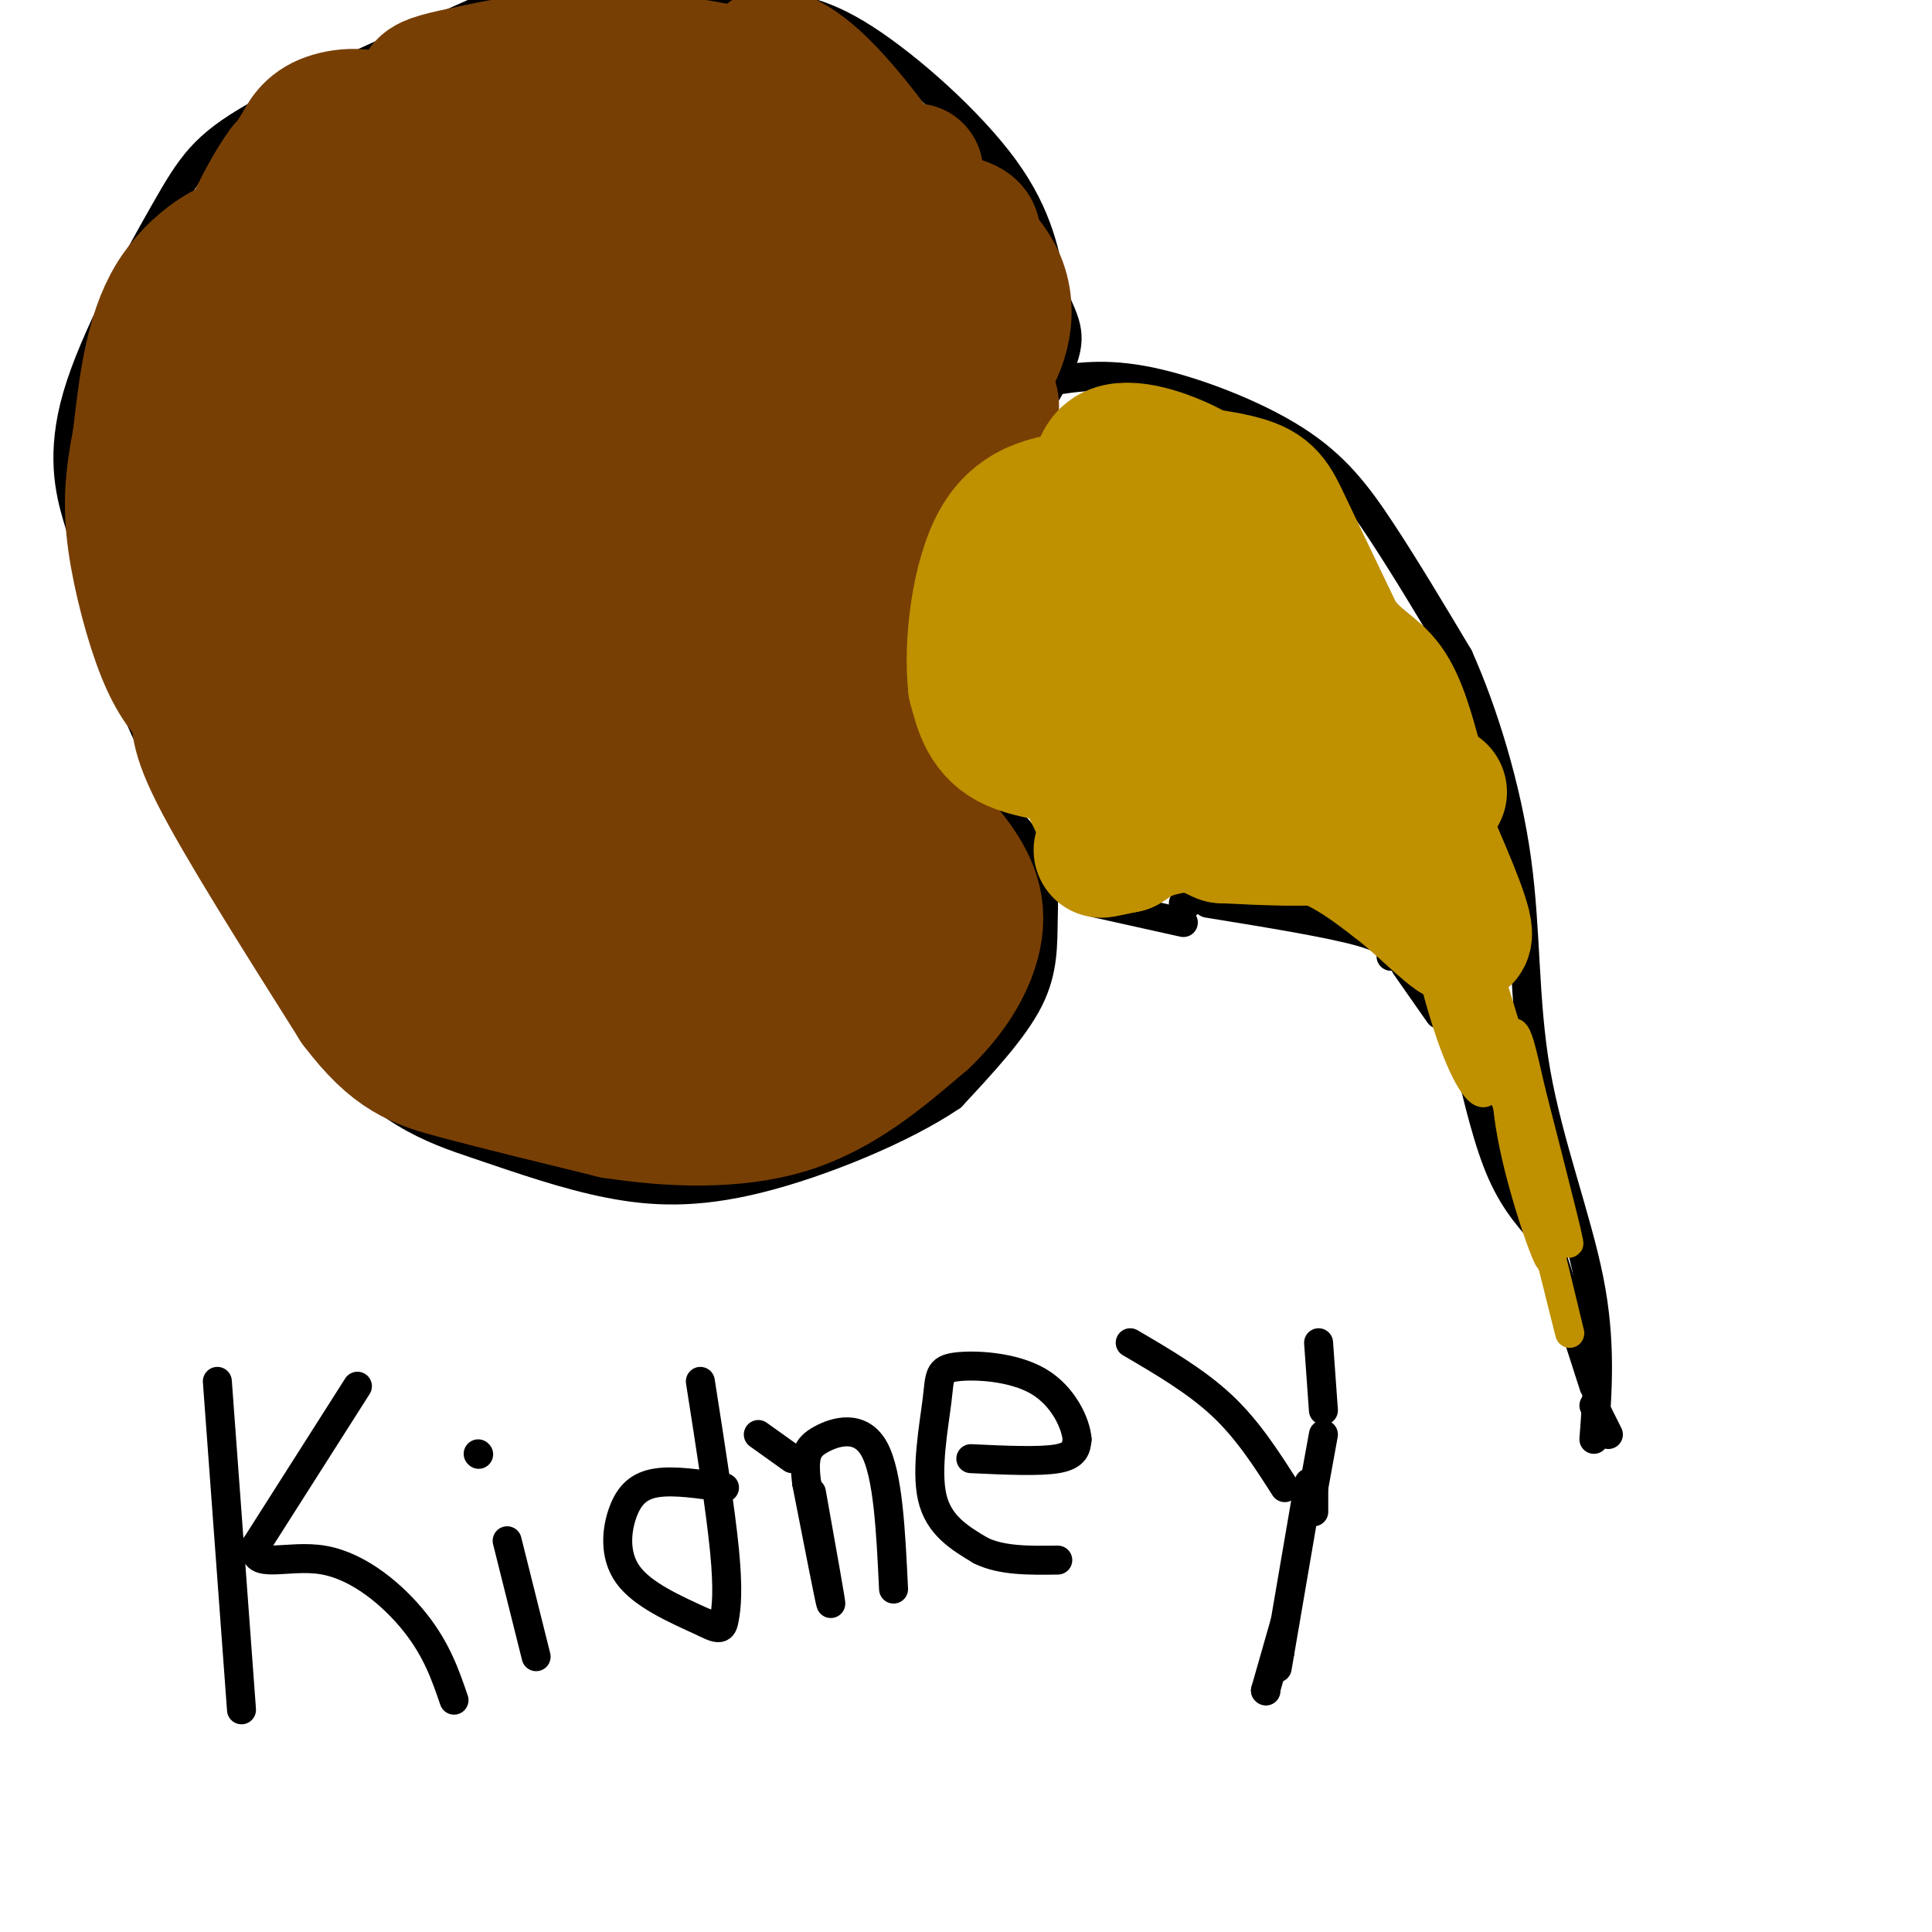 <svg viewBox='0 0 400 400' version='1.1' xmlns='http://www.w3.org/2000/svg' xmlns:xlink='http://www.w3.org/1999/xlink'><g fill='none' stroke='#000000' stroke-width='6' stroke-linecap='round' stroke-linejoin='round'><path d='M201,106c-5.500,4.000 -11.000,8.000 -13,15c-2.000,7.000 -0.500,17.000 1,27'/><path d='M189,148c4.837,8.729 16.431,17.051 22,24c5.569,6.949 5.115,12.525 5,18c-0.115,5.475 0.110,10.850 -3,17c-3.110,6.150 -9.555,13.075 -16,20'/><path d='M197,227c-9.988,6.788 -26.959,13.759 -40,17c-13.041,3.241 -22.152,2.752 -31,1c-8.848,-1.752 -17.434,-4.769 -27,-8c-9.566,-3.231 -20.114,-6.678 -33,-23c-12.886,-16.322 -28.110,-45.521 -36,-63c-7.890,-17.479 -8.445,-23.240 -9,-29'/><path d='M21,122c-2.272,-6.918 -3.451,-9.713 -5,-15c-1.549,-5.287 -3.467,-13.067 0,-25c3.467,-11.933 12.318,-28.021 18,-38c5.682,-9.979 8.195,-13.851 19,-20c10.805,-6.149 29.903,-14.574 49,-23'/><path d='M102,1c17.411,-3.922 36.440,-2.226 49,-1c12.560,1.226 18.651,1.984 28,8c9.349,6.016 21.957,17.290 29,27c7.043,9.710 8.522,17.855 10,26'/><path d='M218,61c2.711,6.178 4.489,8.622 1,16c-3.489,7.378 -12.244,19.689 -21,32'/><path d='M198,109c-4.556,6.578 -5.444,7.022 -6,10c-0.556,2.978 -0.778,8.489 -1,14'/><path d='M217,79c5.923,-0.946 11.845,-1.893 21,0c9.155,1.893 21.542,6.625 30,12c8.458,5.375 12.988,11.393 18,19c5.012,7.607 10.506,16.804 16,26'/><path d='M302,136c5.123,11.448 9.930,27.069 12,42c2.070,14.931 1.404,29.174 4,44c2.596,14.826 8.456,30.236 11,43c2.544,12.764 1.772,22.882 1,33'/><path d='M214,181c0.000,0.000 11.000,1.000 11,1'/><path d='M245,187c0.000,0.000 1.000,0.000 1,0'/><path d='M250,187c12.833,2.083 25.667,4.167 32,6c6.333,1.833 6.167,3.417 6,5'/><path d='M291,200c0.000,0.000 7.000,10.000 7,10'/><path d='M301,213c0.000,0.000 3.000,5.000 3,5'/><path d='M304,219c2.083,8.833 4.167,17.667 7,24c2.833,6.333 6.417,10.167 10,14'/><path d='M321,259c0.000,0.000 9.000,28.000 9,28'/><path d='M330,291c0.000,0.000 3.000,6.000 3,6'/><path d='M245,191c0.000,0.000 -18.000,-4.000 -18,-4'/><path d='M45,286c0.000,0.000 5.000,68.000 5,68'/><path d='M74,287c0.000,0.000 -21.000,33.000 -21,33'/><path d='M53,320c-1.119,5.202 6.583,1.708 14,3c7.417,1.292 14.548,7.369 19,13c4.452,5.631 6.226,10.815 8,16'/><path d='M105,319c0.000,0.000 6.000,24.000 6,24'/><path d='M99,301c0.000,0.000 0.100,0.100 0.1,0.1'/><path d='M150,308c-5.190,-0.774 -10.381,-1.548 -14,-1c-3.619,0.548 -5.667,2.417 -7,6c-1.333,3.583 -1.952,8.881 1,13c2.952,4.119 9.476,7.060 16,10'/><path d='M146,336c3.321,1.738 3.625,1.083 4,-1c0.375,-2.083 0.821,-5.595 0,-14c-0.821,-8.405 -2.911,-21.702 -5,-35'/><path d='M168,309c2.083,11.667 4.167,23.333 4,23c-0.167,-0.333 -2.583,-12.667 -5,-25'/><path d='M167,307c-0.702,-5.679 0.042,-7.375 3,-9c2.958,-1.625 8.131,-3.179 11,2c2.869,5.179 3.435,17.089 4,29'/><path d='M164,302c0.000,0.000 -7.000,-5.000 -7,-5'/><path d='M201,302c7.167,0.333 14.333,0.667 18,0c3.667,-0.667 3.833,-2.333 4,-4'/><path d='M223,298c-0.214,-3.117 -2.748,-8.910 -8,-12c-5.252,-3.090 -13.222,-3.478 -17,-3c-3.778,0.478 -3.363,1.821 -4,7c-0.637,5.179 -2.325,14.194 -1,20c1.325,5.806 5.662,8.403 10,11'/><path d='M203,321c4.333,2.167 10.167,2.083 16,2'/><path d='M234,278c6.833,4.000 13.667,8.000 19,13c5.333,5.000 9.167,11.000 13,17'/><path d='M273,278c0.000,0.000 1.000,14.000 1,14'/><path d='M274,297c0.000,0.000 -2.000,11.000 -2,11'/><path d='M272,308c0.000,0.000 0.000,5.000 0,5'/><path d='M266,336c0.000,0.000 -4.000,14.000 -4,14'/><path d='M262,350c0.000,0.000 0.100,0.100 0.1,0.1'/><path d='M271,307c0.000,0.000 -6.000,35.000 -6,35'/><path d='M265,342c-1.000,5.833 -0.500,2.917 0,0'/></g>
<g fill='none' stroke='#783f04' stroke-width='28' stroke-linecap='round' stroke-linejoin='round'><path d='M144,44c-7.444,-0.457 -14.887,-0.914 -23,0c-8.113,0.914 -16.895,3.201 -24,8c-7.105,4.799 -12.534,12.112 -13,17c-0.466,4.888 4.030,7.351 6,9c1.970,1.649 1.413,2.485 8,2c6.587,-0.485 20.316,-2.289 27,-7c6.684,-4.711 6.321,-12.329 5,-16c-1.321,-3.671 -3.602,-3.396 -8,-4c-4.398,-0.604 -10.915,-2.086 -15,-2c-4.085,0.086 -5.739,1.739 -7,4c-1.261,2.261 -2.131,5.131 -3,8'/><path d='M97,63c-1.559,2.186 -3.957,3.650 1,4c4.957,0.350 17.268,-0.415 25,-3c7.732,-2.585 10.884,-6.990 6,-13c-4.884,-6.010 -17.803,-13.623 -24,-18c-6.197,-4.377 -5.673,-5.517 -9,-2c-3.327,3.517 -10.505,11.691 -15,20c-4.495,8.309 -6.308,16.753 -7,21c-0.692,4.247 -0.263,4.297 4,2c4.263,-2.297 12.361,-6.942 16,-11c3.639,-4.058 2.820,-7.529 2,-11'/><path d='M96,52c-3.280,-3.258 -12.482,-5.903 -18,-8c-5.518,-2.097 -7.354,-3.646 -10,0c-2.646,3.646 -6.104,12.488 -5,16c1.104,3.512 6.770,1.694 11,-3c4.230,-4.694 7.023,-12.264 6,-17c-1.023,-4.736 -5.864,-6.639 -10,-7c-4.136,-0.361 -7.568,0.819 -11,2'/><path d='M59,35c-4.689,6.178 -10.911,20.622 -14,30c-3.089,9.378 -3.044,13.689 -3,18'/><path d='M42,83c-1.226,6.333 -2.792,13.167 -3,9c-0.208,-4.167 0.940,-19.333 3,-28c2.060,-8.667 5.030,-10.833 8,-13'/><path d='M50,51c-1.556,-0.867 -9.444,3.467 -14,11c-4.556,7.533 -5.778,18.267 -7,29'/><path d='M29,91c-1.583,8.000 -2.042,13.500 -1,21c1.042,7.500 3.583,17.000 6,23c2.417,6.000 4.708,8.500 7,11'/><path d='M41,146c0.689,2.689 -1.089,3.911 4,14c5.089,10.089 17.044,29.044 29,48'/><path d='M74,208c7.756,10.222 12.644,11.778 21,14c8.356,2.222 20.178,5.111 32,8'/><path d='M127,230c11.733,1.822 25.067,2.378 36,-1c10.933,-3.378 19.467,-10.689 28,-18'/><path d='M191,211c7.156,-6.756 11.044,-14.644 11,-21c-0.044,-6.356 -4.022,-11.178 -8,-16'/><path d='M194,174c-3.956,-5.333 -9.844,-10.667 -13,-16c-3.156,-5.333 -3.578,-10.667 -4,-16'/><path d='M177,142c-1.867,-8.978 -4.533,-23.422 -2,-34c2.533,-10.578 10.267,-17.289 18,-24'/><path d='M193,84c4.857,-4.631 8.000,-4.208 11,-8c3.000,-3.792 5.857,-11.798 2,-19c-3.857,-7.202 -14.429,-13.601 -25,-20'/><path d='M181,37c-7.267,-7.067 -12.933,-14.733 -22,-19c-9.067,-4.267 -21.533,-5.133 -34,-6'/><path d='M125,12c-10.762,-0.381 -20.667,1.667 -27,3c-6.333,1.333 -9.095,1.952 -10,3c-0.905,1.048 0.048,2.524 1,4'/><path d='M89,22c11.452,1.012 39.583,1.542 62,13c22.417,11.458 39.119,33.845 45,38c5.881,4.155 0.940,-9.923 -4,-24'/><path d='M192,49c-4.857,-10.321 -15.000,-24.125 -22,-31c-7.000,-6.875 -10.857,-6.821 -11,-6c-0.143,0.821 3.429,2.411 7,4'/><path d='M166,16c4.474,6.804 12.158,21.813 22,27c9.842,5.187 21.842,0.550 5,16c-16.842,15.450 -62.526,50.986 -75,55c-12.474,4.014 8.263,-23.493 29,-51'/><path d='M147,63c8.761,-14.827 16.164,-26.394 9,-18c-7.164,8.394 -28.895,36.750 -39,54c-10.105,17.250 -8.583,23.393 -8,24c0.583,0.607 0.228,-4.324 14,-20c13.772,-15.676 41.671,-42.099 56,-57c14.329,-14.901 15.089,-18.281 -4,18c-19.089,36.281 -58.025,112.223 -64,130c-5.975,17.777 21.013,-22.612 48,-63'/><path d='M159,131c10.978,-15.501 14.423,-22.753 4,-6c-10.423,16.753 -34.716,57.511 -43,71c-8.284,13.489 -0.561,-0.292 15,-17c15.561,-16.708 38.959,-36.345 33,-25c-5.959,11.345 -41.274,53.670 -43,62c-1.726,8.330 30.137,-17.335 62,-43'/><path d='M187,173c-1.642,2.064 -36.746,28.725 -48,37c-11.254,8.275 1.341,-1.835 13,-8c11.659,-6.165 22.383,-8.384 23,-6c0.617,2.384 -8.872,9.373 -7,9c1.872,-0.373 15.106,-8.106 17,-10c1.894,-1.894 -7.553,2.053 -17,6'/><path d='M168,201c-3.951,4.287 -5.327,12.005 -8,4c-2.673,-8.005 -6.643,-31.732 -5,-47c1.643,-15.268 8.898,-22.077 17,-31c8.102,-8.923 17.051,-19.962 26,-31'/><path d='M198,96c6.662,-8.088 10.316,-12.807 4,-16c-6.316,-3.193 -22.601,-4.861 -33,-6c-10.399,-1.139 -14.911,-1.749 -27,0c-12.089,1.749 -31.755,5.855 -44,9c-12.245,3.145 -17.070,5.327 -24,10c-6.930,4.673 -15.965,11.836 -25,19'/><path d='M49,112c2.614,-1.578 21.650,-15.024 29,-24c7.350,-8.976 3.015,-13.481 -1,-14c-4.015,-0.519 -7.711,2.949 -10,5c-2.289,2.051 -3.173,2.687 -6,9c-2.827,6.313 -7.598,18.304 -6,30c1.598,11.696 9.563,23.097 15,29c5.437,5.903 8.344,6.307 13,7c4.656,0.693 11.059,1.676 15,0c3.941,-1.676 5.418,-6.011 6,-12c0.582,-5.989 0.269,-13.632 -4,-22c-4.269,-8.368 -12.495,-17.459 -19,-23c-6.505,-5.541 -11.290,-7.530 -14,-9c-2.710,-1.470 -3.346,-2.420 -5,3c-1.654,5.420 -4.327,17.210 -7,29'/><path d='M55,120c2.067,14.583 10.733,36.539 17,47c6.267,10.461 10.133,9.427 15,9c4.867,-0.427 10.736,-0.246 15,-2c4.264,-1.754 6.925,-5.443 11,-11c4.075,-5.557 9.565,-12.984 13,-21c3.435,-8.016 4.815,-16.623 4,-22c-0.815,-5.377 -3.824,-7.524 -9,-9c-5.176,-1.476 -12.518,-2.282 -17,-2c-4.482,0.282 -6.105,1.652 -12,7c-5.895,5.348 -16.061,14.673 -21,26c-4.939,11.327 -4.651,24.656 -2,32c2.651,7.344 7.666,8.704 10,10c2.334,1.296 1.987,2.528 7,0c5.013,-2.528 15.385,-8.815 22,-17c6.615,-8.185 9.474,-18.266 11,-25c1.526,-6.734 1.718,-10.121 -1,-16c-2.718,-5.879 -8.348,-14.251 -14,-17c-5.652,-2.749 -11.326,0.126 -17,3'/><path d='M87,112c-7.132,6.216 -16.462,20.256 -21,31c-4.538,10.744 -4.283,18.191 -3,23c1.283,4.809 3.594,6.979 5,8c1.406,1.021 1.906,0.894 5,0c3.094,-0.894 8.781,-2.556 12,-5c3.219,-2.444 3.969,-5.672 6,-12c2.031,-6.328 5.342,-15.758 3,-22c-2.342,-6.242 -10.338,-9.297 -15,-12c-4.662,-2.703 -5.989,-5.053 -8,2c-2.011,7.053 -4.704,23.509 -4,36c0.704,12.491 4.805,21.017 12,28c7.195,6.983 17.484,12.424 20,14c2.516,1.576 -2.742,-0.712 -8,-3'/><path d='M91,200c-1.026,0.530 0.409,3.355 6,5c5.591,1.645 15.339,2.111 14,1c-1.339,-1.111 -13.765,-3.798 -20,-3c-6.235,0.798 -6.278,5.082 2,6c8.278,0.918 24.878,-1.529 32,-3c7.122,-1.471 4.768,-1.966 0,-4c-4.768,-2.034 -11.948,-5.607 -21,-7c-9.052,-1.393 -19.976,-0.606 -22,1c-2.024,1.606 4.850,4.030 11,5c6.150,0.970 11.575,0.485 17,0'/><path d='M110,201c-1.226,-1.881 -12.792,-6.583 -13,-4c-0.208,2.583 10.940,12.452 6,4c-4.940,-8.452 -25.970,-35.226 -47,-62'/><path d='M56,139c-9.179,-13.414 -8.628,-15.948 -7,-22c1.628,-6.052 4.333,-15.622 8,-21c3.667,-5.378 8.295,-6.563 11,-8c2.705,-1.437 3.487,-3.125 5,-10c1.513,-6.875 3.756,-18.938 6,-31'/><path d='M79,47c1.798,-9.131 3.292,-16.458 1,-20c-2.292,-3.542 -8.369,-3.298 -12,-2c-3.631,1.298 -4.815,3.649 -6,6'/><path d='M62,31c-1.000,1.167 -0.500,1.083 0,1'/></g>
<g fill='none' stroke='#bf9000' stroke-width='28' stroke-linecap='round' stroke-linejoin='round'><path d='M236,106c-7.828,13.681 -15.656,27.362 -16,31c-0.344,3.638 6.794,-2.767 10,-5c3.206,-2.233 2.478,-0.293 3,-6c0.522,-5.707 2.292,-19.059 2,-25c-0.292,-5.941 -2.646,-4.470 -5,-3'/><path d='M230,98c-2.244,3.044 -5.356,12.156 -9,18c-3.644,5.844 -7.822,8.422 -12,11'/><path d='M209,127c-3.522,0.936 -6.325,-2.223 -2,5c4.325,7.223 15.780,24.829 20,34c4.220,9.171 1.206,9.906 1,10c-0.206,0.094 2.397,-0.453 5,-1'/><path d='M233,175c1.726,-0.988 3.542,-2.958 10,-4c6.458,-1.042 17.560,-1.155 26,1c8.440,2.155 14.220,6.577 20,11'/><path d='M289,183c6.533,5.044 12.867,12.156 14,11c1.133,-1.156 -2.933,-10.578 -7,-20'/><path d='M296,174c-6.422,-14.933 -18.978,-42.267 -27,-56c-8.022,-13.733 -11.511,-13.867 -15,-14'/><path d='M254,104c-3.202,-3.369 -3.708,-4.792 -8,-7c-4.292,-2.208 -12.369,-5.202 -16,-3c-3.631,2.202 -2.815,9.601 -2,17'/><path d='M228,111c1.799,7.475 7.297,17.663 17,23c9.703,5.337 23.612,5.821 21,6c-2.612,0.179 -21.746,0.051 -26,0c-4.254,-0.051 6.373,-0.026 17,0'/><path d='M257,140c3.392,-1.803 3.372,-6.311 0,-11c-3.372,-4.689 -10.095,-9.559 -14,-11c-3.905,-1.441 -4.991,0.546 -7,8c-2.009,7.454 -4.942,20.373 0,25c4.942,4.627 17.758,0.962 23,-1c5.242,-1.962 2.911,-2.221 0,-4c-2.911,-1.779 -6.403,-5.080 -10,-6c-3.597,-0.920 -7.298,0.540 -11,2'/><path d='M238,142c-1.032,2.828 1.886,8.899 3,12c1.114,3.101 0.422,3.233 8,5c7.578,1.767 23.425,5.168 30,8c6.575,2.832 3.879,5.095 -2,6c-5.879,0.905 -14.939,0.453 -24,0'/><path d='M253,173c-6.964,-2.726 -12.375,-9.542 -20,-13c-7.625,-3.458 -17.464,-3.560 -23,-6c-5.536,-2.440 -6.768,-7.220 -8,-12'/><path d='M202,142c-0.978,-8.133 0.578,-22.467 5,-30c4.422,-7.533 11.711,-8.267 19,-9'/><path d='M226,103c4.040,-2.576 4.640,-4.515 10,-5c5.360,-0.485 15.482,0.485 21,2c5.518,1.515 6.434,3.576 9,9c2.566,5.424 6.783,14.212 11,23'/><path d='M277,132c3.667,5.089 7.333,6.311 10,10c2.667,3.689 4.333,9.844 6,16'/><path d='M293,158c1.833,3.667 3.417,4.833 5,6'/></g>
<g fill='none' stroke='#bf9000' stroke-width='6' stroke-linecap='round' stroke-linejoin='round'><path d='M298,199c2.622,-0.822 5.244,-1.644 9,7c3.756,8.644 8.644,26.756 9,29c0.356,2.244 -3.822,-11.378 -8,-25'/><path d='M307,205c0.000,0.000 -2.000,-4.000 -2,-4'/><path d='M305,201c1.821,10.315 3.643,20.631 3,24c-0.643,3.369 -3.750,-0.208 -7,-9c-3.250,-8.792 -6.643,-22.798 -5,-22c1.643,0.798 8.321,16.399 15,32'/><path d='M311,226c3.354,8.281 4.239,12.982 2,3c-2.239,-9.982 -7.603,-34.649 -5,-28c2.603,6.649 13.172,44.614 16,54c2.828,9.386 -2.086,-9.807 -7,-29'/><path d='M317,226c-1.836,-7.957 -2.925,-13.349 -4,-12c-1.075,1.349 -2.136,9.440 0,21c2.136,11.560 7.467,26.589 8,26c0.533,-0.589 -3.734,-16.794 -8,-33'/><path d='M313,228c2.476,9.845 12.667,50.958 12,48c-0.667,-2.958 -12.190,-49.988 -16,-66c-3.810,-16.012 0.095,-1.006 4,14'/><path d='M313,224c0.833,2.833 0.917,2.917 1,3'/></g>
</svg>
